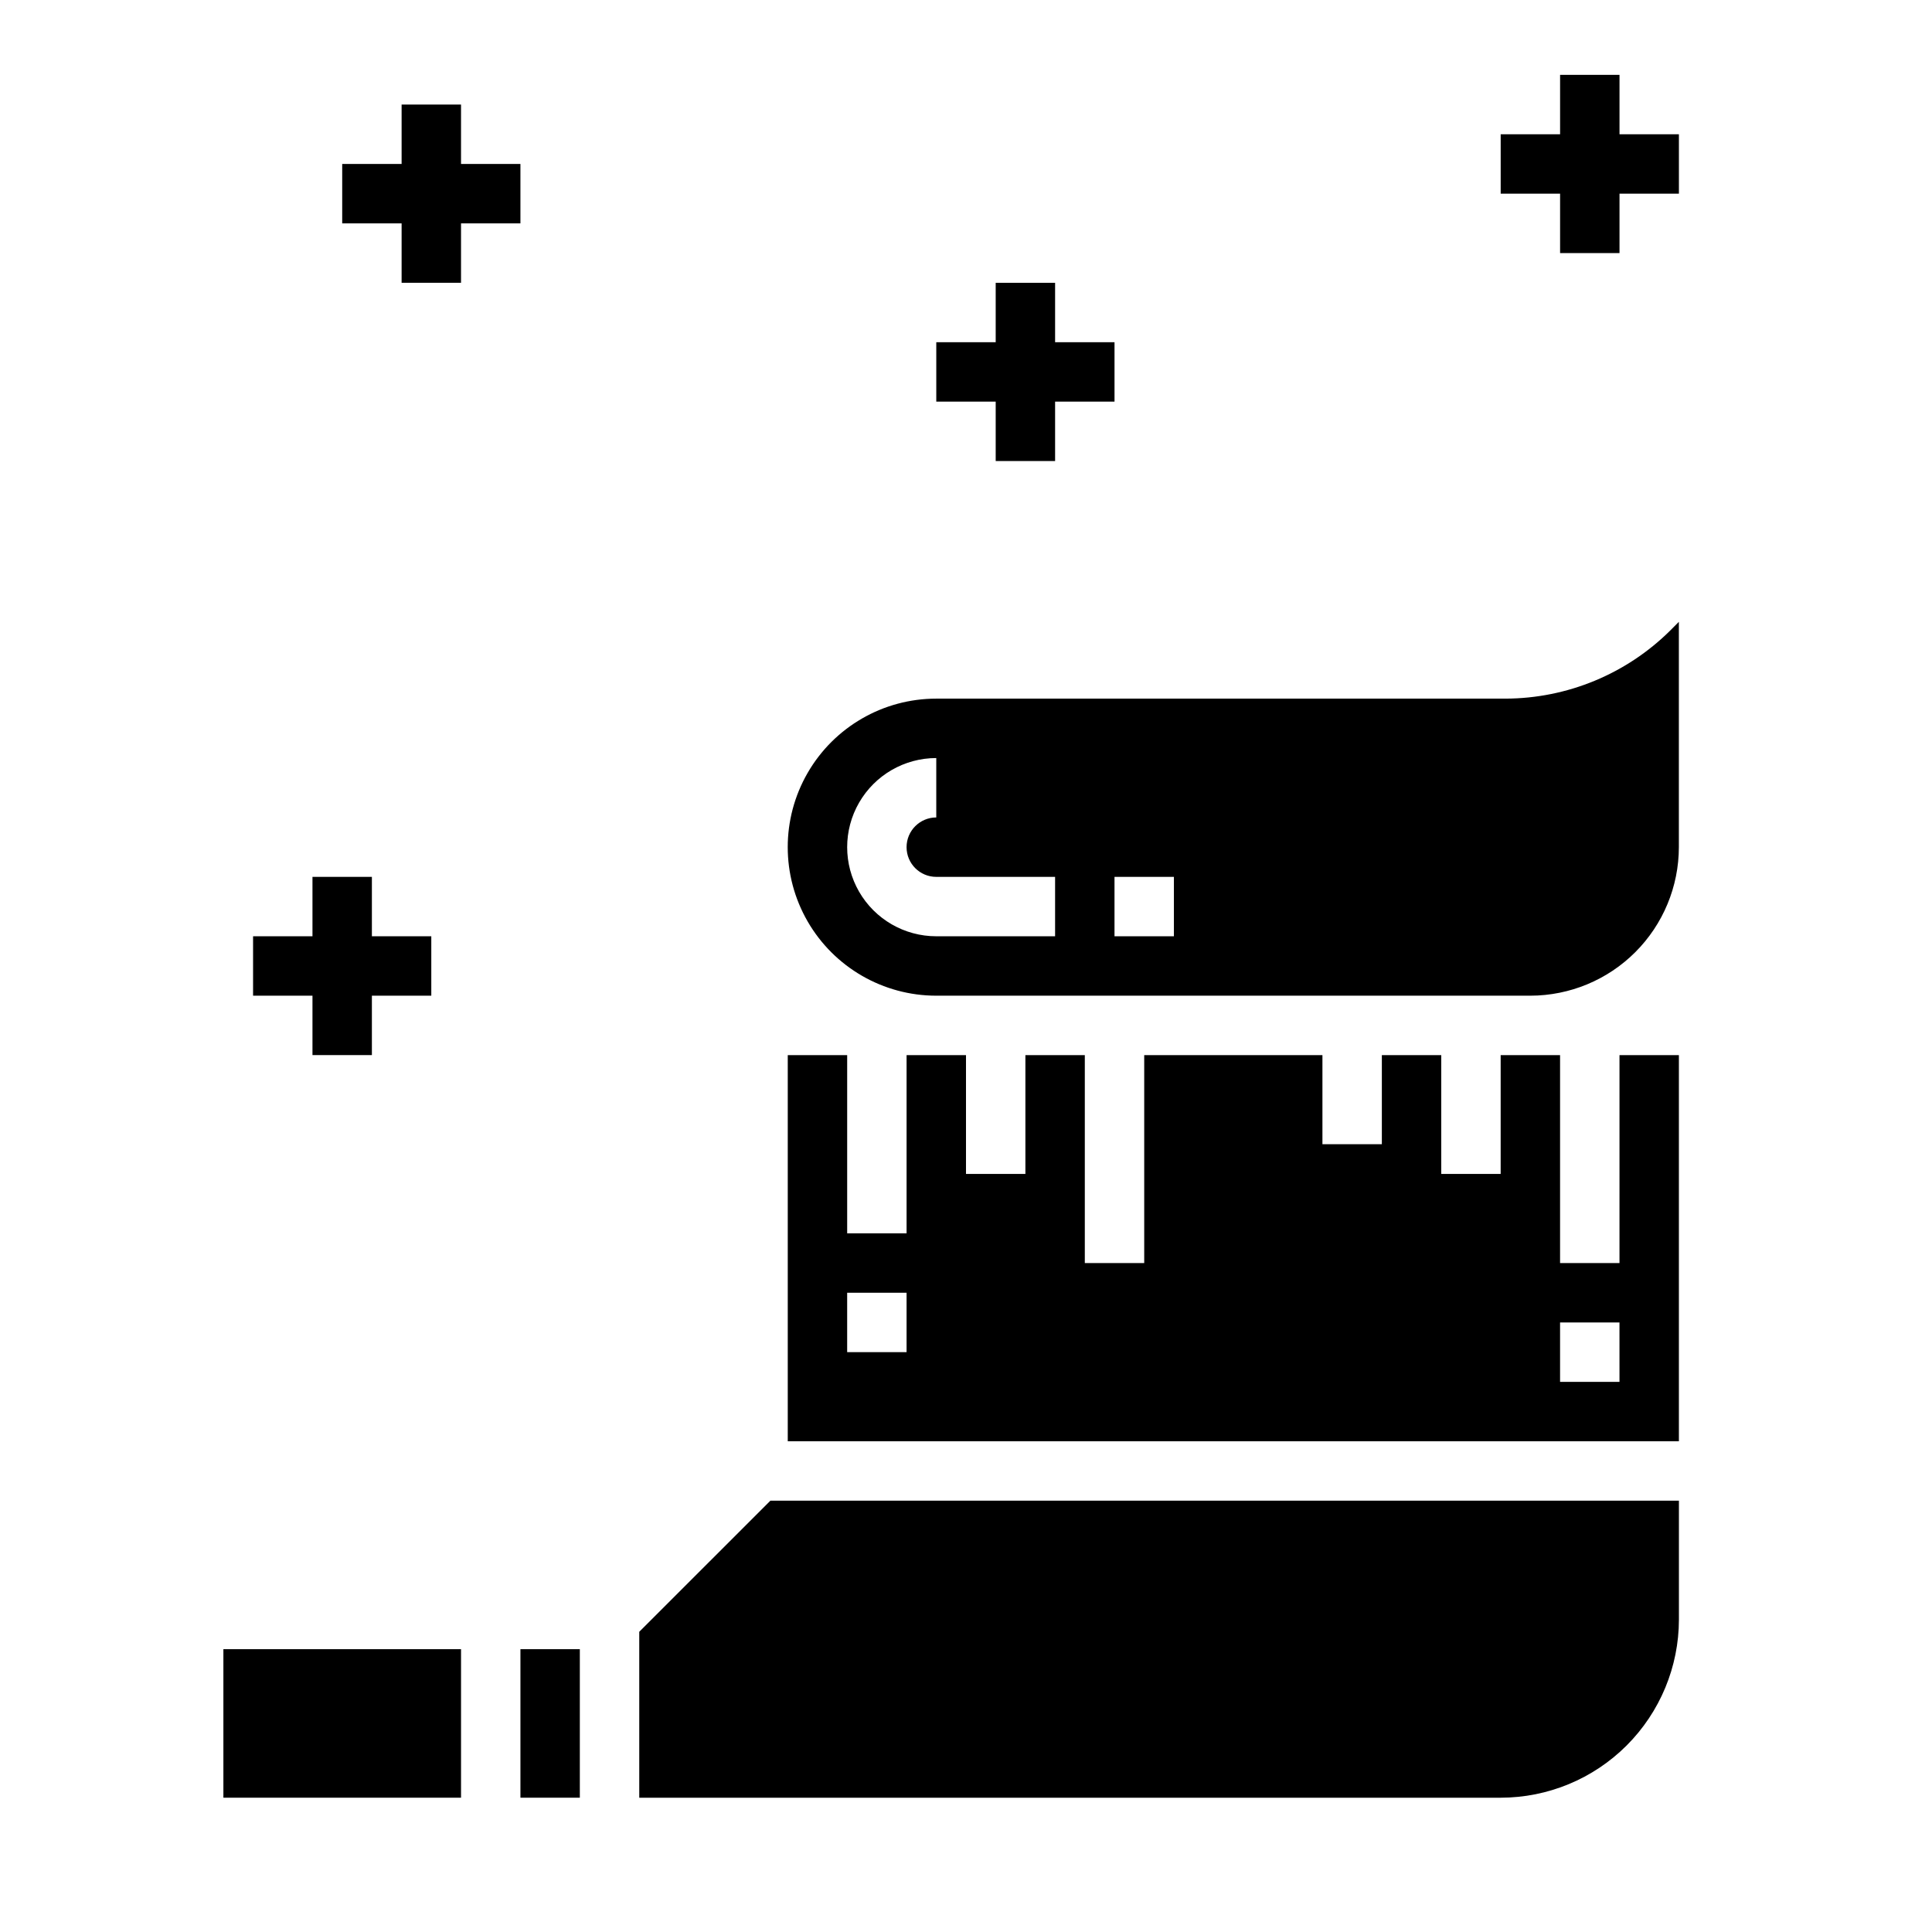 <?xml version="1.0" encoding="UTF-8"?>
<!-- Uploaded to: SVG Repo, www.svgrepo.com, Generator: SVG Repo Mixer Tools -->
<svg fill="#000000" width="800px" height="800px" version="1.1" viewBox="144 144 512 512" xmlns="http://www.w3.org/2000/svg">
 <g>
  <path d="m557.44 211.07h15.746v-15.746h15.742v-15.742h-15.742v-15.746h-15.746v15.746h-15.742v15.742h15.742z"/>
  <path d="m226.81 423.61h15.746v-15.742h15.742v-15.746h-15.742v-15.742h-15.746v15.742h-15.742v15.746h15.742z"/>
  <path d="m250.43 218.94h15.746v-15.742h15.742v-15.746h-15.742v-15.742h-15.746v15.742h-15.742v15.746h15.742z"/>
  <path d="m407.87 266.18h15.742v-15.746h15.746v-15.742h-15.746v-15.746h-15.742v15.746h-15.746v15.742h15.746z"/>
  <path d="m281.92 581.05h15.742v39.359h-15.742z"/>
  <path d="m313.41 576.44v43.973h228.29c12.523-0.012 24.527-4.992 33.383-13.848 8.855-8.855 13.836-20.859 13.848-33.383v-31.488h-240.77z"/>
  <path d="m203.2 581.05h62.977v39.359h-62.977z"/>
  <path d="m586.68 311.04c-11.621 11.555-27.332 18.062-43.723 18.105h-150.84c-14.059 0-27.055 7.504-34.086 19.684-7.031 12.176-7.031 27.18 0 39.359 7.031 12.176 20.027 19.68 34.086 19.68h157.44c10.438-0.012 20.441-4.164 27.82-11.543 7.379-7.379 11.527-17.383 11.539-27.816v-59.719zm-163.07 81.082h-31.488c-8.438 0-16.23-4.5-20.449-11.805-4.219-7.309-4.219-16.312 0-23.617 4.219-7.309 12.012-11.809 20.449-11.809v15.742c-4.348 0-7.871 3.527-7.871 7.875 0 4.348 3.523 7.871 7.871 7.871h31.488zm31.488 0h-15.742v-15.742h15.742z"/>
  <path d="m573.18 478.72h-15.746v-55.105h-15.742v31.488h-15.746v-31.488h-15.742v23.617h-15.746v-23.617h-47.23v55.105h-15.742v-55.105h-15.746v31.488h-15.742v-31.488h-15.746v47.23l-15.742 0.004v-47.234h-15.746v102.34h236.16v-102.34h-15.742zm-188.93 23.617h-15.742v-15.746h15.742zm188.93 7.871h-15.746v-15.746h15.742z"/>
 </g>
</svg>